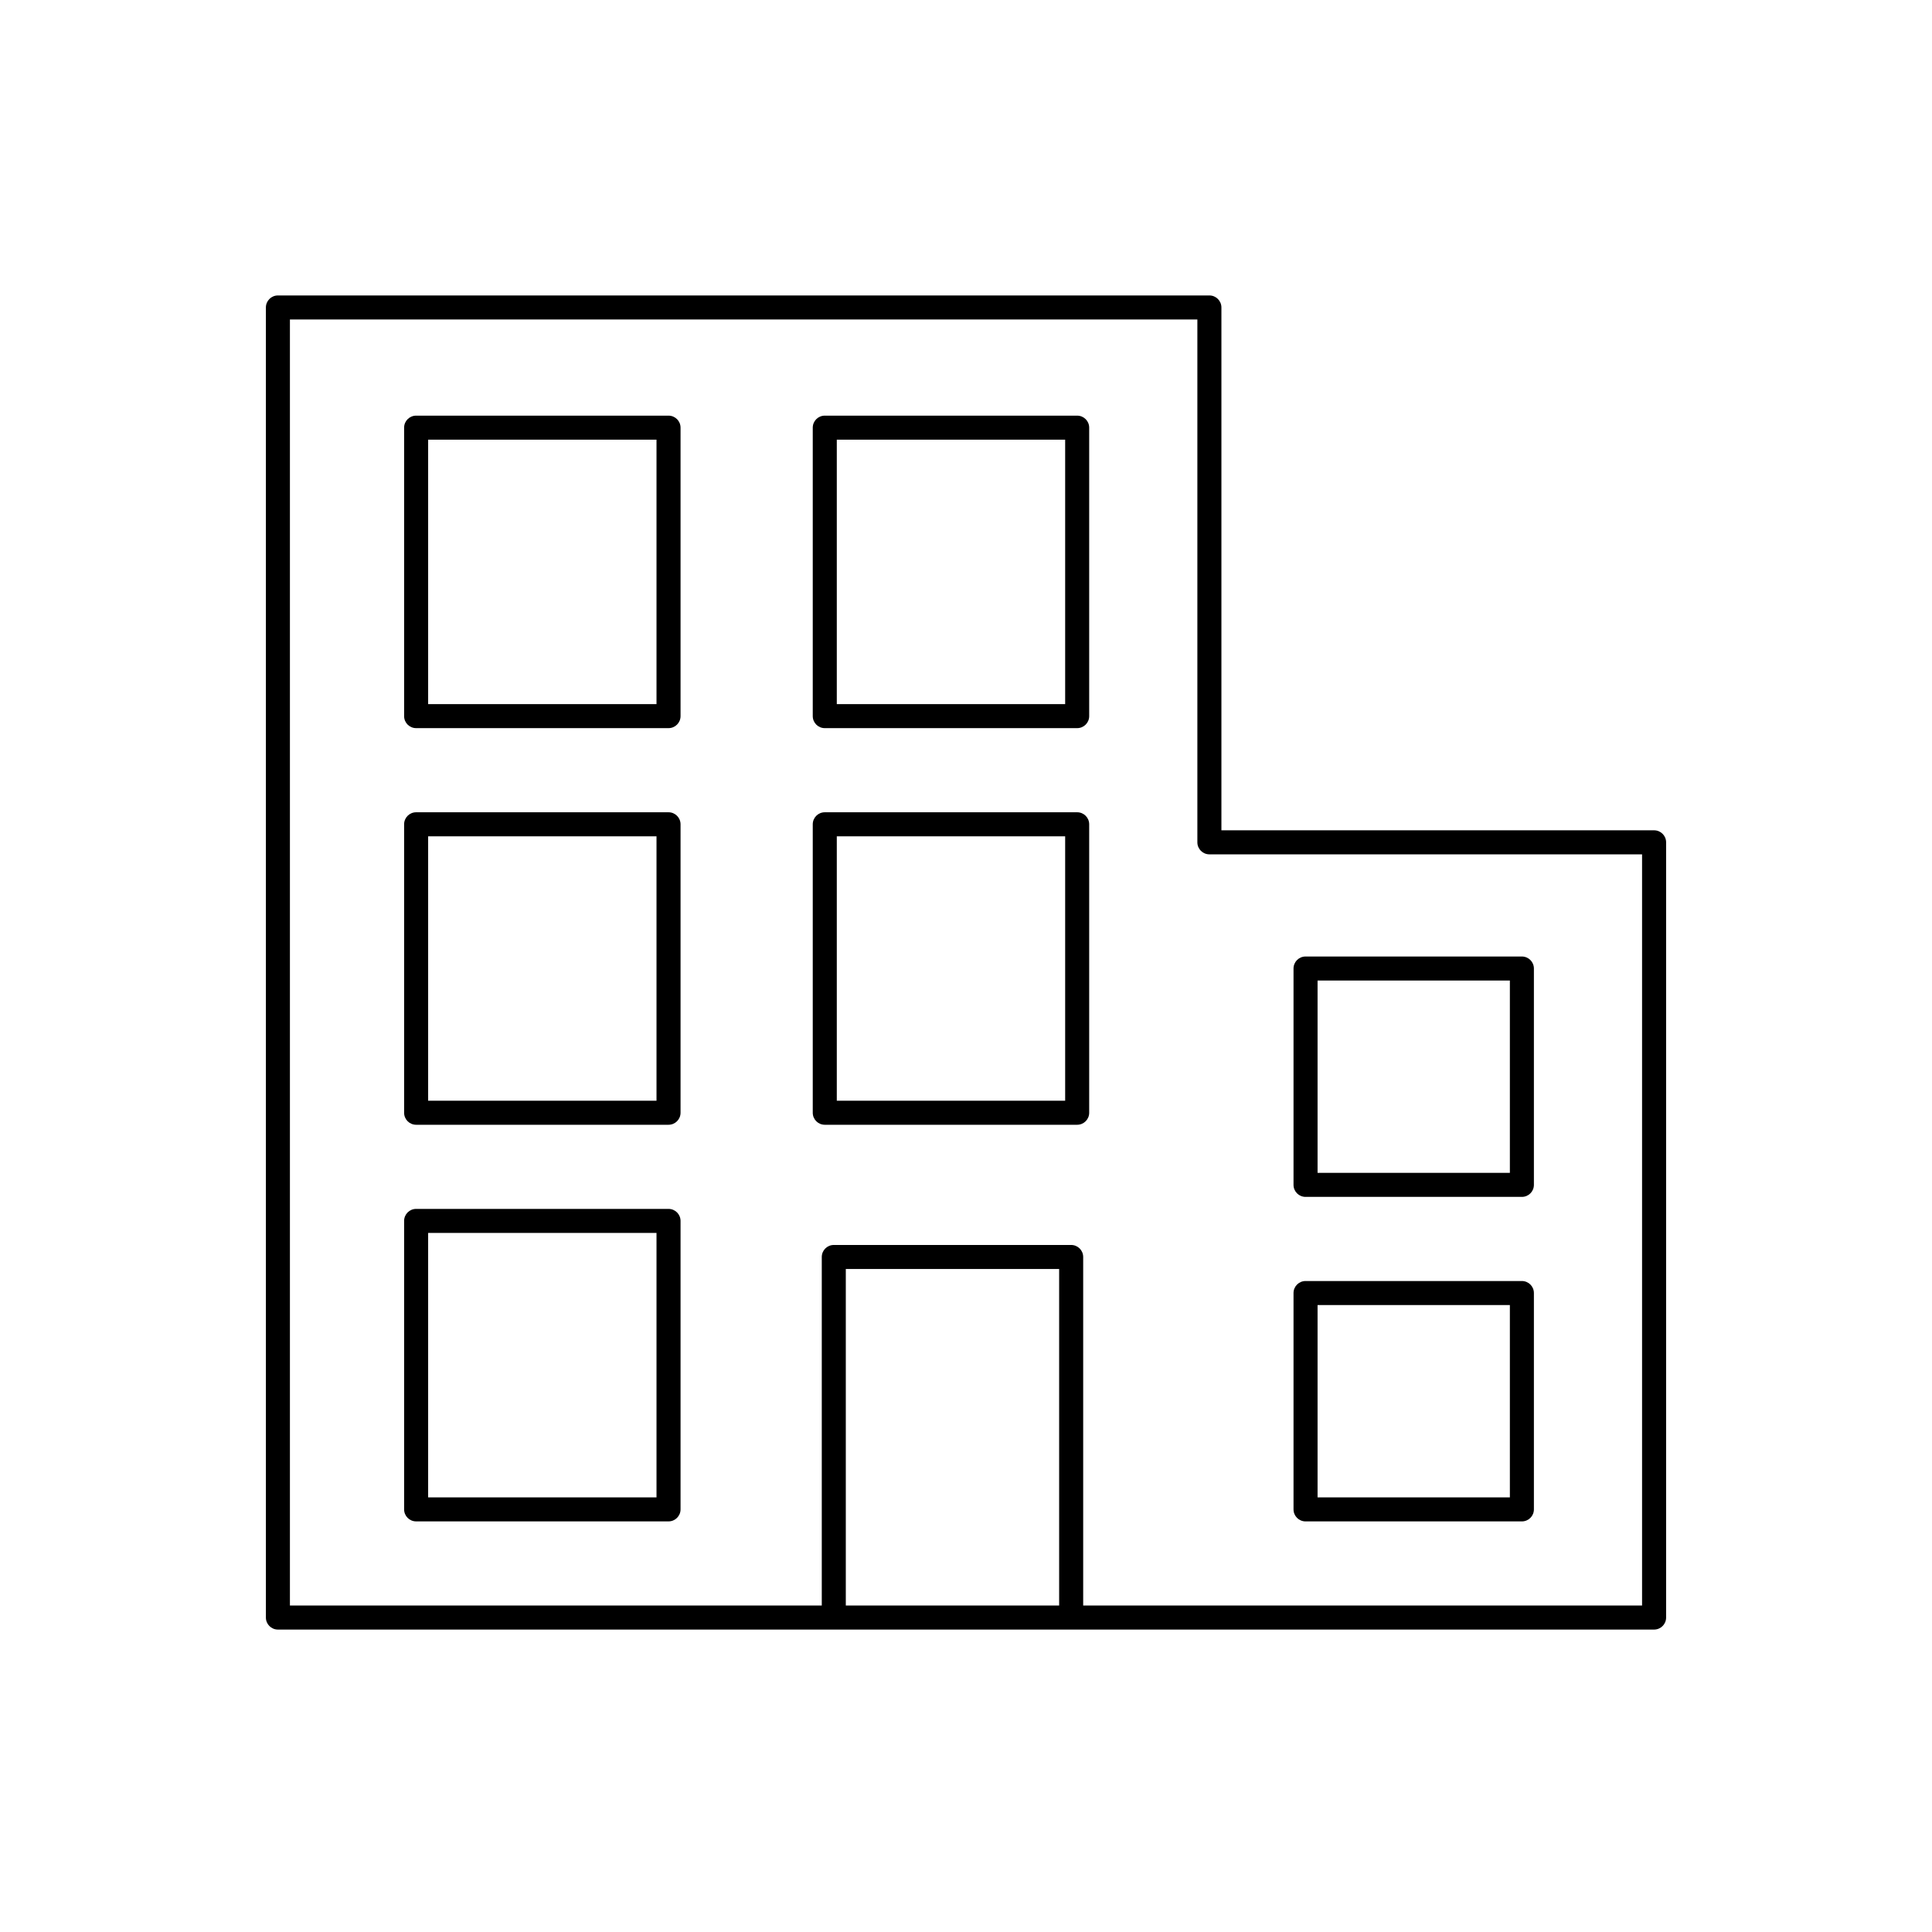 <?xml version="1.0" encoding="UTF-8"?>
<svg id="Calque_1" data-name="Calque 1" xmlns="http://www.w3.org/2000/svg" viewBox="0 0 1600 1600">
  <path d="M1369.85,687.62h-358.33V254.63c0-5.5-4.45-9.95-9.95-9.95H230.15c-5.5,0-9.95,4.46-9.95,9.95v1084.96c0,5.5,4.45,9.95,9.95,9.95h1139.7c5.5,0,9.95-4.46,9.95-9.95v-642.02c0-5.5-4.45-9.95-9.95-9.95ZM877.14,1329.64h-176.68v-278.7h176.68v278.7ZM1359.9,1329.64h-462.85v-288.66c0-5.5-4.45-9.95-9.95-9.95h-196.59c-5.5,0-9.95,4.46-9.95,9.95v288.66H240.1V264.59h751.51v432.99c0,5.5,4.45,9.95,9.95,9.95h358.33v622.11Z"/>
  <path d="M892.07,344.22h-209.03c-5.5,0-9.95,4.46-9.95,9.95v238.89c0,5.5,4.45,9.95,9.95,9.95h209.03c5.5,0,9.95-4.46,9.95-9.95v-238.89c0-5.5-4.45-9.95-9.95-9.95ZM882.12,583.11h-189.12v-218.98h189.12v218.98Z"/>
  <path d="M553.65,344.22h-209.03c-5.5,0-9.95,4.46-9.95,9.95v238.89c0,5.5,4.45,9.95,9.95,9.95h209.03c5.5,0,9.95-4.46,9.95-9.95v-238.89c0-5.5-4.45-9.95-9.95-9.95ZM543.69,583.11h-189.12v-218.98h189.12v218.98Z"/>
  <path d="M892.07,672.69h-209.03c-5.5,0-9.95,4.46-9.95,9.95v238.89c0,5.5,4.45,9.95,9.95,9.95h209.03c5.5,0,9.95-4.46,9.95-9.95v-238.89c0-5.5-4.45-9.95-9.95-9.95ZM882.12,911.58h-189.12v-218.98h189.12v218.98Z"/>
  <path d="M553.65,672.69h-209.03c-5.5,0-9.95,4.46-9.95,9.95v238.89c0,5.5,4.45,9.95,9.95,9.95h209.03c5.5,0,9.95-4.46,9.95-9.95v-238.89c0-5.5-4.45-9.95-9.95-9.95ZM543.69,911.58h-189.12v-218.98h189.12v218.98Z"/>
  <path d="M1081.19,991.21h179.17c5.5,0,9.95-4.46,9.95-9.95v-179.17c0-5.5-4.45-9.95-9.95-9.95h-179.17c-5.5,0-9.95,4.46-9.95,9.95v179.17c0,5.5,4.45,9.95,9.95,9.95ZM1091.15,812.04h159.26v159.26h-159.26v-159.26Z"/>
  <path d="M553.65,1001.16h-209.03c-5.5,0-9.95,4.46-9.95,9.95v238.89c0,5.5,4.45,9.95,9.95,9.95h209.03c5.5,0,9.95-4.46,9.95-9.95v-238.89c0-5.5-4.45-9.95-9.95-9.95ZM543.69,1240.05h-189.12v-218.98h189.12v218.98Z"/>
  <path d="M1081.19,1259.96h179.17c5.5,0,9.95-4.46,9.95-9.95v-179.17c0-5.5-4.45-9.95-9.95-9.95h-179.17c-5.5,0-9.95,4.46-9.95,9.95v179.17c0,5.5,4.45,9.95,9.95,9.95ZM1091.15,1080.79h159.26v159.26h-159.26v-159.26Z"/>
</svg>
